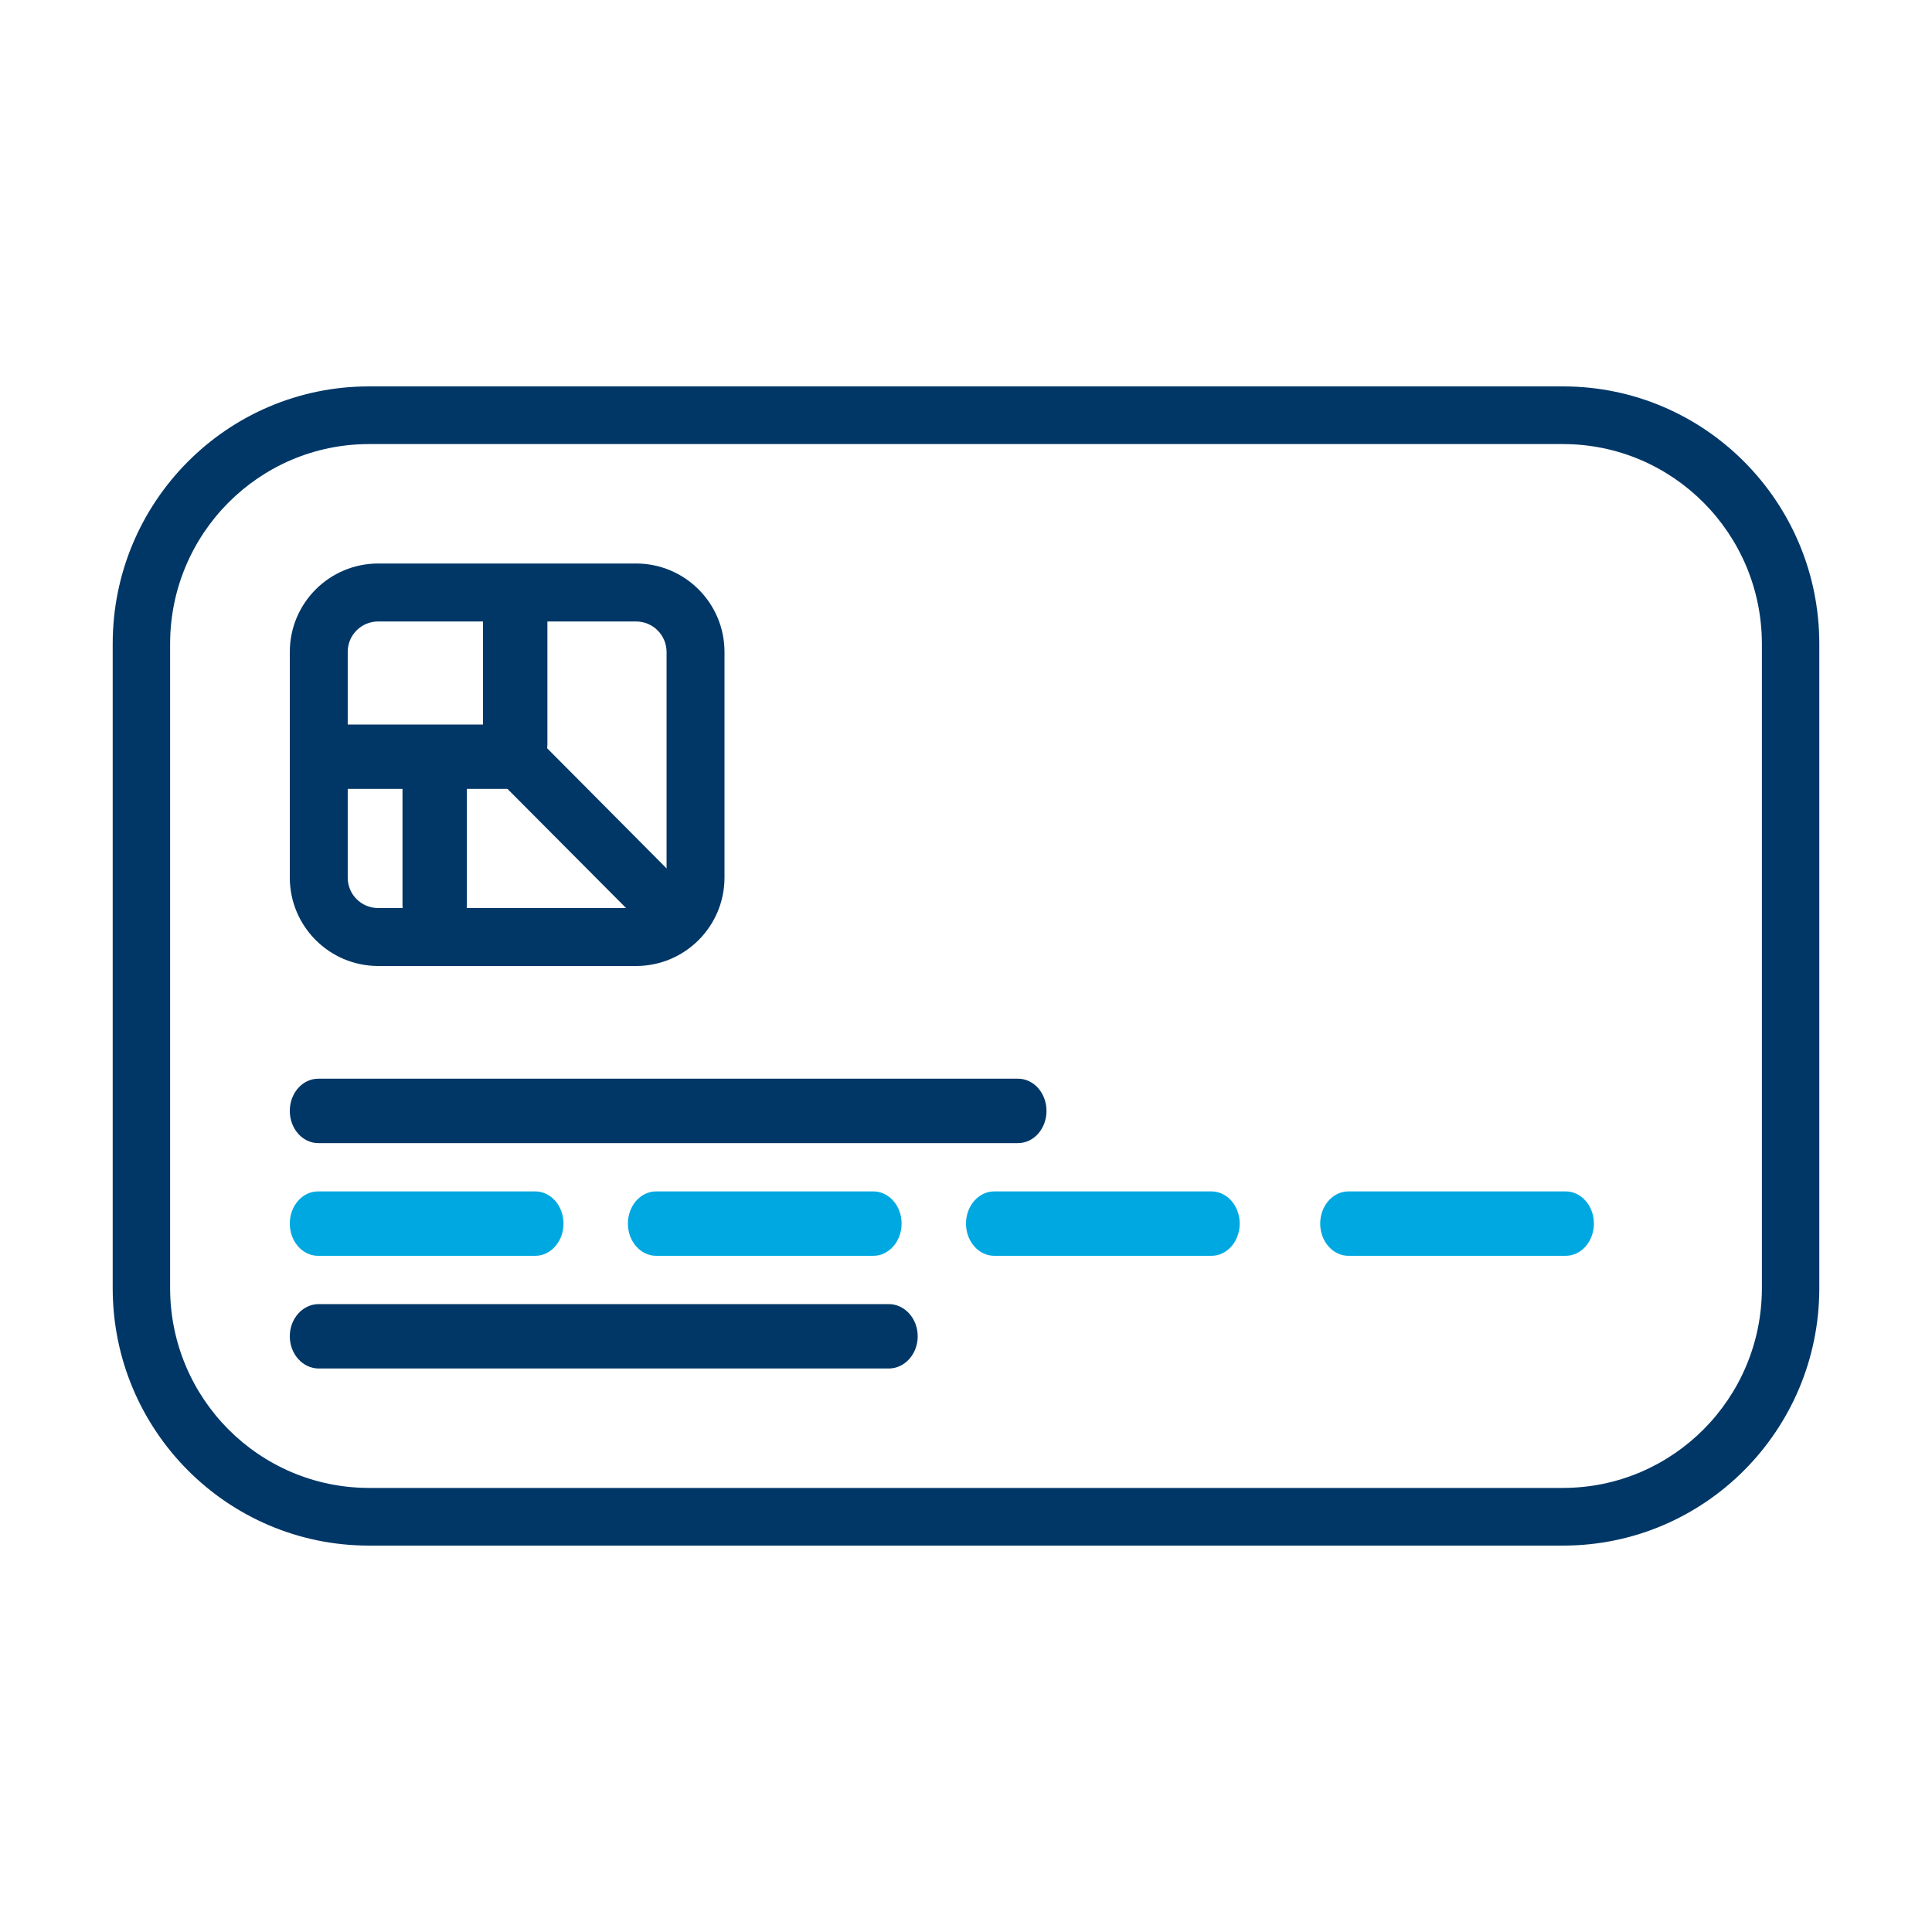 <?xml version="1.0" encoding="UTF-8"?>
<svg width="120px" height="120px" viewBox="0 0 120 120" version="1.1" xmlns="http://www.w3.org/2000/svg" xmlns:xlink="http://www.w3.org/1999/xlink">
    <title>22PV293813i_Equip_Xray_MBCPIcon_120x120_financing_V2</title>
    <g id="22PV293813i_Equip_Xray_MBCPIcon_120x120_financing_V2" stroke="none" stroke-width="1" fill="none" fill-rule="evenodd">
        <g id="Icon_Credit_Card-01" transform="translate(6, 7)">
            <rect id="Rectangle" x="0" y="0" width="107" height="107"></rect>
            <path d="M35.219,51 C34.744,50.997 34.29,50.808 33.956,50.475 L24.511,40.985 C23.823,40.296 23.831,39.185 24.528,38.505 C25.226,37.825 26.349,37.833 27.037,38.522 L36.482,48.024 C37.173,48.707 37.173,49.814 36.482,50.498 C36.144,50.823 35.69,51.003 35.219,51 L35.219,51 Z" id="Path" fill="#003767" fill-rule="nonzero"></path>
            <path d="M91.096,89 L16.904,89 C8.123,88.993 1.007,81.845 1,73.024 L1,32.976 C1.007,24.155 8.123,17.007 16.904,17 L91.096,17 C99.877,17.007 106.993,24.155 107,32.976 L107,73.024 C106.993,81.845 99.877,88.993 91.096,89 Z M16.904,20.582 C10.095,20.595 4.579,26.137 4.566,32.976 L4.566,73.024 C4.579,79.863 10.095,85.405 16.904,85.418 L91.096,85.418 C97.905,85.405 103.421,79.863 103.434,73.024 L103.434,32.976 C103.421,26.137 97.905,20.595 91.096,20.582 L16.904,20.582 Z" id="Shape" fill="#003767" fill-rule="nonzero"></path>
            <path d="M57.233,64 L13.767,64 C12.791,64 12,63.105 12,62 C12,60.895 12.791,60 13.767,60 L57.233,60 C58.209,60 59,60.895 59,62 C59,63.105 58.209,64 57.233,64 L57.233,64 Z" id="Path" fill="#003767" fill-rule="nonzero"></path>
            <path d="M49.201,78 L13.799,78 C12.806,78 12,77.105 12,76 C12,74.895 12.806,74 13.799,74 L49.201,74 C50.194,74 51,74.895 51,76 C51,77.105 50.194,78 49.201,78 Z" id="Path" fill="#003767" fill-rule="nonzero"></path>
            <path d="M27.247,71 L13.753,71 C12.785,71 12,70.105 12,69 C12,67.895 12.785,67 13.753,67 L27.247,67 C28.215,67 29,67.895 29,69 C29,70.105 28.215,71 27.247,71 Z" id="Path" fill="#00A8E1" fill-rule="nonzero"></path>
            <path d="M48.247,71 L34.753,71 C33.785,71 33,70.105 33,69 C33,67.895 33.785,67 34.753,67 L48.247,67 C49.215,67 50,67.895 50,69 C50,70.105 49.215,71 48.247,71 Z" id="Path" fill="#00A8E1" fill-rule="nonzero"></path>
            <path d="M69.247,71 L55.753,71 C54.785,71 54,70.105 54,69 C54,67.895 54.785,67 55.753,67 L69.247,67 C70.215,67 71,67.895 71,69 C71,70.105 70.215,71 69.247,71 L69.247,71 Z" id="Path" fill="#00A8E1" fill-rule="nonzero"></path>
            <path d="M91.247,71 L77.753,71 C76.785,71 76,70.105 76,69 C76,67.895 76.785,67 77.753,67 L91.247,67 C92.215,67 93,67.895 93,69 C93,70.105 92.215,71 91.247,71 Z" id="Path" fill="#00A8E1" fill-rule="nonzero"></path>
            <path d="M26.214,42 L13.786,42 C12.799,42 12,41.105 12,40 C12,38.895 12.799,38 13.786,38 L26.214,38 C27.201,38 28,38.895 28,40 C28,41.105 27.201,42 26.214,42 Z" id="Path" fill="#003767" fill-rule="nonzero"></path>
            <path d="M26,41 C24.895,41 24,40.216 24,39.249 L24,30.751 C24,29.784 24.895,29 26,29 C27.105,29 28,29.784 28,30.751 L28,39.272 C27.985,40.23 27.094,41 26,41 Z" id="Path" fill="#003767" fill-rule="nonzero"></path>
            <path d="M21,51 C19.895,51 19,50.208 19,49.232 L19,40.768 C19,39.792 19.895,39 21,39 C22.105,39 23,39.792 23,40.768 L23,49.232 C23,50.208 22.105,51 21,51 Z" id="Path" fill="#003767" fill-rule="nonzero"></path>
            <path d="M33.518,53 L17.482,53 C14.457,52.993 12.007,50.542 12,47.515 L12,33.485 C12.007,30.458 14.457,28.007 17.482,28 L33.518,28 C36.543,28.007 38.993,30.458 39,33.485 L39,47.515 C38.993,50.542 36.543,52.993 33.518,53 Z M17.482,31.601 C16.442,31.601 15.598,32.444 15.598,33.485 L15.598,47.515 C15.598,48.556 16.442,49.399 17.482,49.399 L33.518,49.399 C34.556,49.393 35.395,48.553 35.402,47.515 L35.402,33.485 C35.395,32.447 34.556,31.607 33.518,31.601 L17.482,31.601 Z" id="Shape" fill="#003767" fill-rule="nonzero"></path>
        </g>
    </g>
</svg>